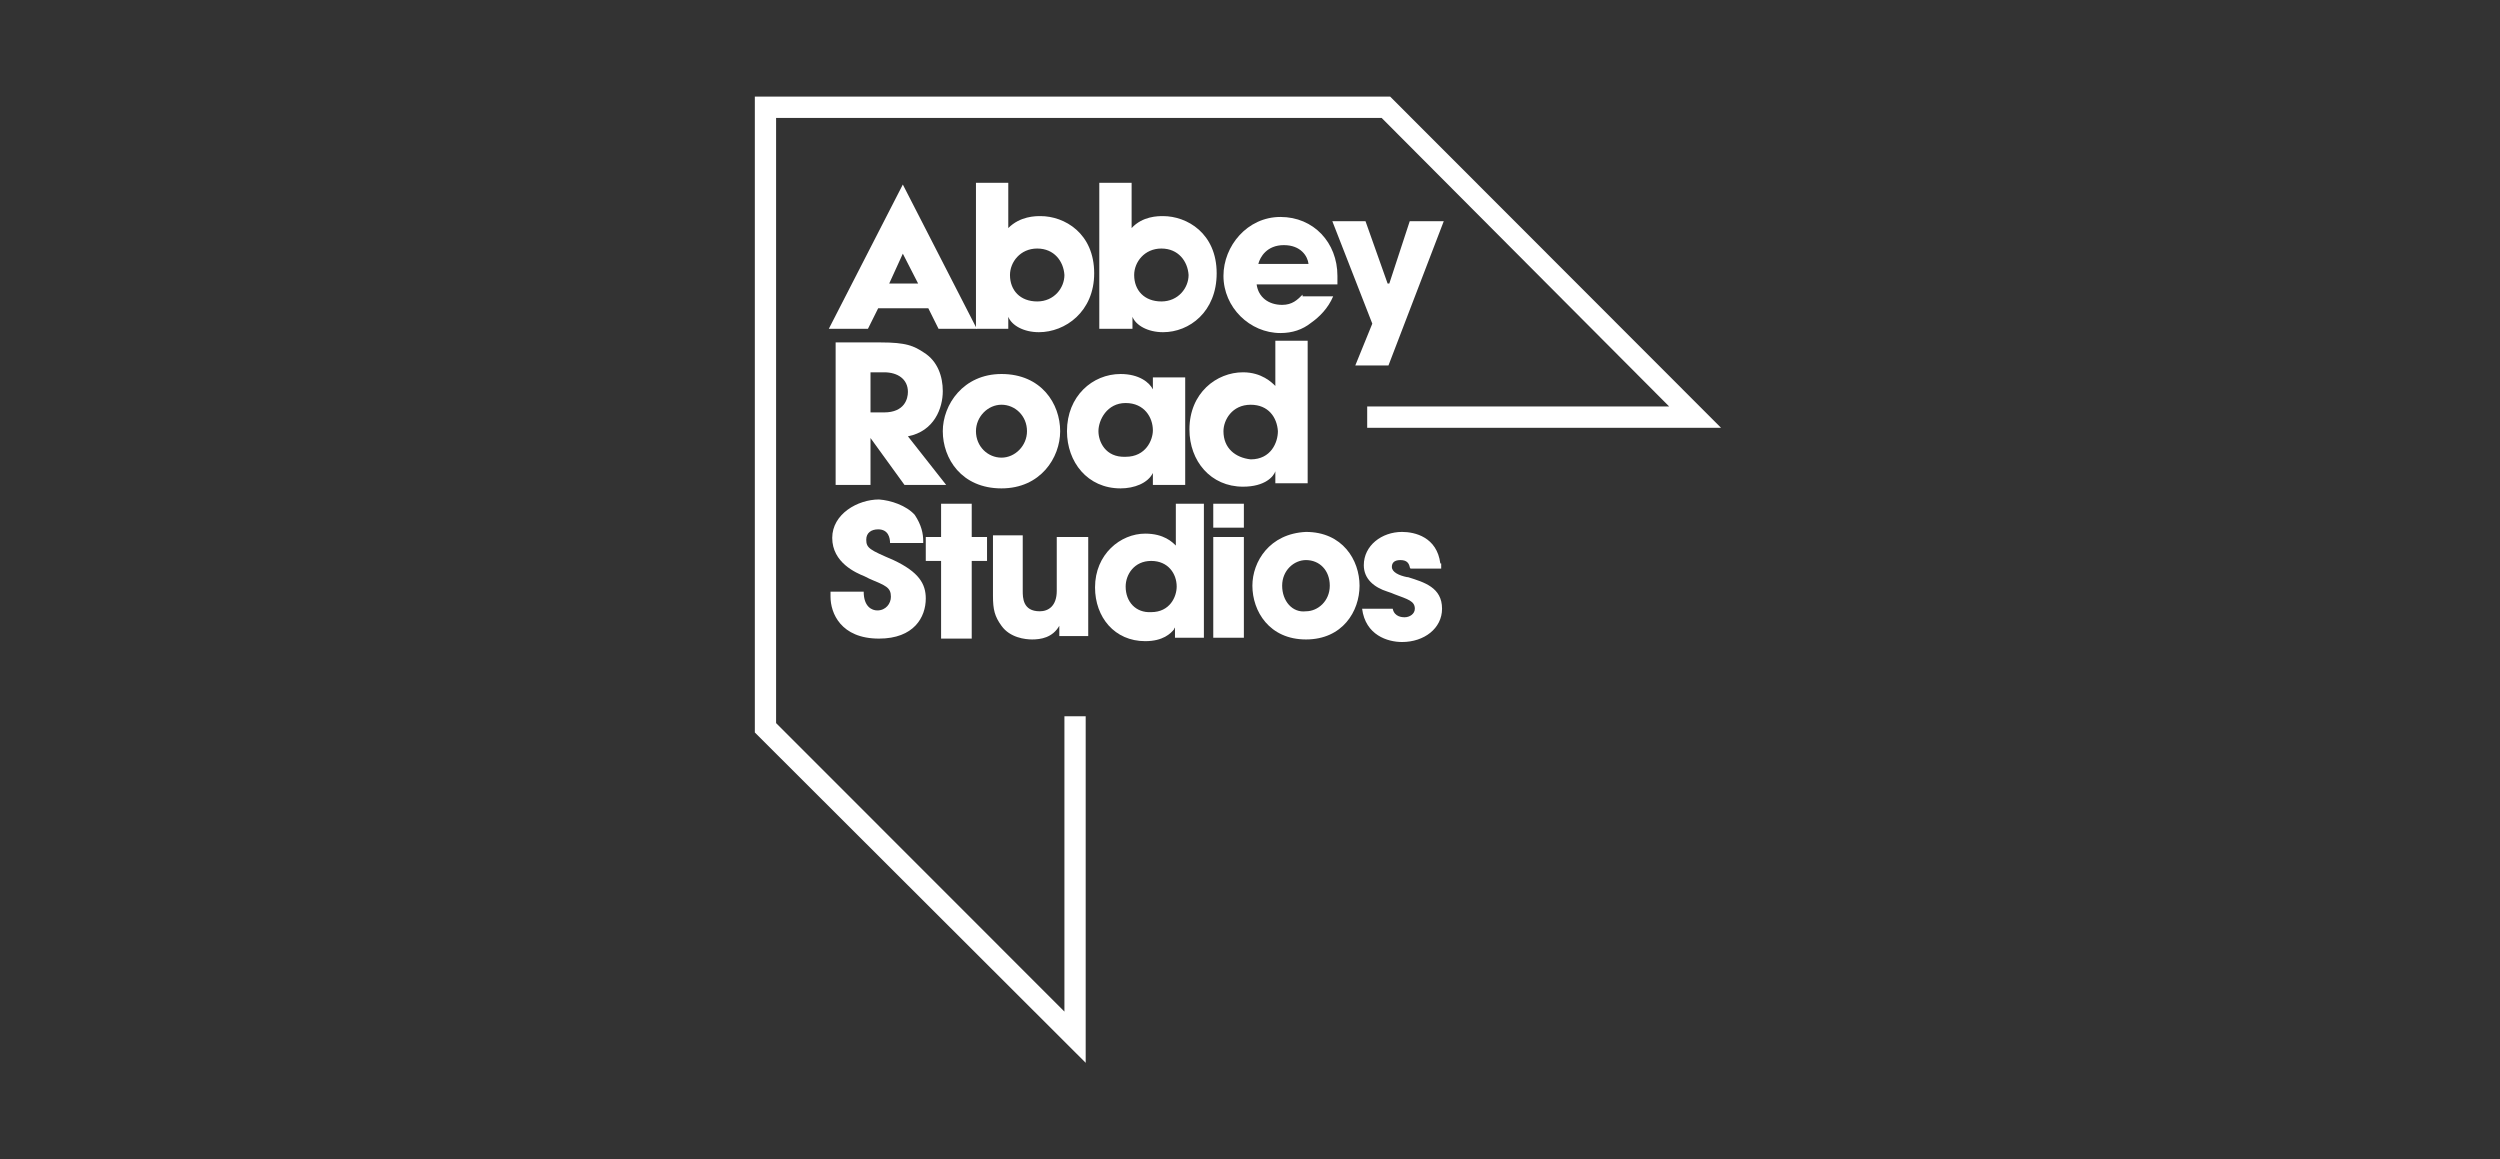<?xml version="1.0" encoding="UTF-8"?>
<svg xmlns="http://www.w3.org/2000/svg" width="138" height="64" viewBox="0 0 138 64" fill="none">
  <rect x="0" y="0" width="138" height="64" fill="#333333" stroke="none"/>
  <path d="M59.93 58.667L41.667 40.433V5.333H76.737L95 23.614H75.469V22.436H92.136L76.268 6.511H42.84V39.915L58.756 55.84V39.538H59.93V58.667Z" fill="white"></path>
  <path fill-rule="evenodd" clip-rule="evenodd" d="M48.052 26.77H46.127V18.902H48.615C50.023 18.902 50.446 19.091 51.009 19.468C51.761 19.939 52.042 20.787 52.042 21.588C52.042 22.53 51.573 23.802 50.117 24.085L52.23 26.77H49.929L48.052 24.179V26.77ZM48.803 20.551H48.052V22.765H48.803C49.929 22.765 50.117 22.012 50.117 21.635C50.117 20.928 49.554 20.551 48.803 20.551Z" fill="white"></path>
  <path fill-rule="evenodd" clip-rule="evenodd" d="M63.639 20.834H65.423V26.77H63.639V26.11C63.357 26.676 62.606 26.959 61.855 26.959C60.023 26.959 58.897 25.498 58.897 23.802C58.897 21.87 60.305 20.645 61.855 20.645C62.887 20.645 63.451 21.116 63.639 21.493V20.834V20.834ZM62.136 22.247C61.103 22.247 60.634 23.189 60.634 23.802C60.634 24.367 61.009 25.262 62.136 25.215C63.263 25.215 63.639 24.273 63.639 23.755C63.639 23.048 63.169 22.247 62.136 22.247Z" fill="white"></path>
  <path fill-rule="evenodd" clip-rule="evenodd" d="M70.399 18.808H72.183V26.676H70.399V26.017C70.305 26.299 69.836 26.865 68.615 26.865C66.831 26.865 65.657 25.451 65.657 23.708C65.657 21.682 67.16 20.551 68.615 20.551C69.648 20.551 70.211 21.117 70.399 21.305V18.808ZM69.038 22.342C68.005 22.342 67.535 23.19 67.535 23.802C67.535 24.744 68.192 25.263 69.038 25.357C70.164 25.357 70.54 24.415 70.54 23.802C70.493 23.048 70.023 22.342 69.038 22.342Z" fill="white"></path>
  <path fill-rule="evenodd" clip-rule="evenodd" d="M55.282 26.959C53.075 26.959 52.042 25.31 52.042 23.802C52.042 22.341 53.169 20.645 55.282 20.645C57.488 20.645 58.521 22.294 58.521 23.802C58.521 25.262 57.441 26.959 55.282 26.959ZM55.282 22.341C54.531 22.341 53.873 23.001 53.873 23.802C53.873 24.65 54.531 25.262 55.282 25.262C56.033 25.262 56.69 24.603 56.69 23.802C56.69 22.954 56.033 22.341 55.282 22.341Z" fill="white"></path>
  <path d="M77.817 12.212L76.69 15.651H76.596L75.376 12.212H73.545L75.751 17.866L74.812 20.174H76.643L79.695 12.212H77.817Z" fill="white"></path>
  <path fill-rule="evenodd" clip-rule="evenodd" d="M70.775 16.829C71.338 16.829 71.62 16.546 71.901 16.264V16.358H73.591C73.31 17.017 72.84 17.489 72.371 17.819C71.901 18.195 71.338 18.384 70.681 18.384C68.991 18.384 67.535 16.97 67.535 15.227C67.535 13.578 68.85 11.976 70.681 11.976C72.512 11.976 73.826 13.39 73.826 15.227V15.698H69.366C69.46 16.405 70.023 16.829 70.775 16.829ZM70.868 13.531C69.93 13.531 69.554 14.191 69.46 14.568H72.23C72.183 14.144 71.808 13.531 70.868 13.531Z" fill="white"></path>
  <path fill-rule="evenodd" clip-rule="evenodd" d="M62.512 18.148H60.681V10.092H62.465V12.589C63.075 11.929 63.92 11.929 64.202 11.929C65.516 11.929 67.16 12.871 67.16 15.086C67.16 17.206 65.657 18.337 64.202 18.337C63.357 18.337 62.7 17.96 62.512 17.488V18.148ZM64.108 13.719C63.169 13.719 62.606 14.473 62.606 15.18C62.606 16.028 63.169 16.64 64.108 16.64C65.047 16.64 65.61 15.887 65.61 15.18C65.563 14.426 65.047 13.719 64.108 13.719Z" fill="white"></path>
  <path fill-rule="evenodd" clip-rule="evenodd" d="M55.657 18.148H53.873V10.092H55.657V12.589C56.315 11.929 57.16 11.929 57.441 11.929C58.756 11.929 60.399 12.871 60.399 15.086C60.399 17.206 58.803 18.337 57.347 18.337C56.502 18.337 55.845 17.96 55.657 17.488V18.148ZM57.254 13.719C56.315 13.719 55.751 14.473 55.751 15.18C55.751 16.028 56.315 16.64 57.254 16.64C58.193 16.64 58.756 15.887 58.756 15.18C58.709 14.426 58.193 13.719 57.254 13.719Z" fill="white"></path>
  <path fill-rule="evenodd" clip-rule="evenodd" d="M49.836 10.186L53.92 18.149H51.807L51.244 17.018H48.474L47.911 18.149H45.751L49.836 10.186ZM50.681 15.652L49.836 14.002L49.084 15.652H50.681Z" fill="white"></path>
  <path fill-rule="evenodd" clip-rule="evenodd" d="M50.493 28.419C50.868 28.985 50.962 29.456 50.962 29.88V29.974H49.131C49.131 29.691 49.038 29.22 48.474 29.22C48.099 29.22 47.817 29.409 47.817 29.786C47.817 30.257 48.005 30.351 49.319 30.916C50.728 31.576 51.103 32.236 51.103 33.036C51.103 34.073 50.446 35.251 48.521 35.251C46.408 35.251 45.845 33.837 45.845 32.942V32.66H47.676C47.676 33.508 48.145 33.696 48.427 33.696C48.897 33.696 49.178 33.319 49.178 32.942C49.178 32.424 48.897 32.33 48.005 31.953C47.911 31.906 47.817 31.859 47.723 31.812C47.254 31.623 45.939 31.058 45.939 29.691C45.939 28.372 47.347 27.571 48.521 27.571C49.178 27.618 50.023 27.901 50.493 28.419V28.419ZM53.639 27.807H51.948V29.644H51.103V30.963H51.948V35.251H53.639V30.963H54.484V29.644H53.639V27.807ZM60.023 29.644H58.333V32.612C58.333 33.461 57.864 33.743 57.394 33.743C56.455 33.743 56.455 32.989 56.455 32.612V29.55H54.812V32.895C54.812 33.649 54.906 34.026 55.282 34.544C55.751 35.204 56.596 35.298 56.972 35.298C57.441 35.298 58.099 35.204 58.474 34.544V35.11H60.07V29.644H60.023Z" fill="white"></path>
  <path fill-rule="evenodd" clip-rule="evenodd" d="M64.859 27.807H66.455V35.204H64.859V34.639C64.859 34.639 64.812 34.686 64.812 34.733C64.624 34.968 64.202 35.392 63.216 35.392C61.526 35.392 60.446 34.073 60.446 32.424C60.446 30.587 61.854 29.456 63.216 29.456C64.249 29.456 64.718 29.927 64.906 30.116V27.807H64.859V27.807ZM63.545 30.963C62.606 30.963 62.136 31.717 62.136 32.377C62.136 33.225 62.7 33.837 63.545 33.79C64.577 33.79 64.953 32.942 64.953 32.377C64.953 31.67 64.484 30.963 63.545 30.963Z" fill="white"></path>
  <path fill-rule="evenodd" clip-rule="evenodd" d="M68.662 27.807H66.972V29.126H68.662V27.807ZM72.089 35.298C70.07 35.298 69.132 33.743 69.132 32.33C69.132 31.011 70.07 29.456 72.089 29.362C74.108 29.362 75.047 30.916 75.047 32.33C75.047 33.743 74.108 35.298 72.089 35.298ZM79.507 31.105C79.319 29.644 78.099 29.362 77.394 29.362C76.268 29.362 75.282 30.116 75.282 31.199C75.282 31.953 75.845 32.424 76.596 32.66C76.737 32.707 76.878 32.754 76.972 32.801C77.723 33.084 78.099 33.178 78.099 33.602C78.099 33.885 77.817 34.073 77.535 34.073C77.441 34.073 76.972 34.073 76.878 33.602H75.188C75.376 35.062 76.596 35.439 77.394 35.439C78.615 35.439 79.601 34.686 79.601 33.602C79.601 32.424 78.615 32.141 77.723 31.859H77.676C77.207 31.765 76.831 31.576 76.831 31.293C76.831 31.105 76.925 30.916 77.3 30.916C77.676 30.916 77.77 31.105 77.817 31.293C77.817 31.34 77.864 31.388 77.864 31.388H79.554V31.105H79.507ZM70.775 32.33C70.775 31.482 71.432 30.916 72.089 30.916C72.84 30.916 73.404 31.482 73.404 32.33C73.404 33.178 72.746 33.743 72.089 33.743C71.338 33.837 70.775 33.178 70.775 32.33ZM66.972 29.644H68.662V35.204H66.972V29.644Z" fill="white"></path>
</svg>
